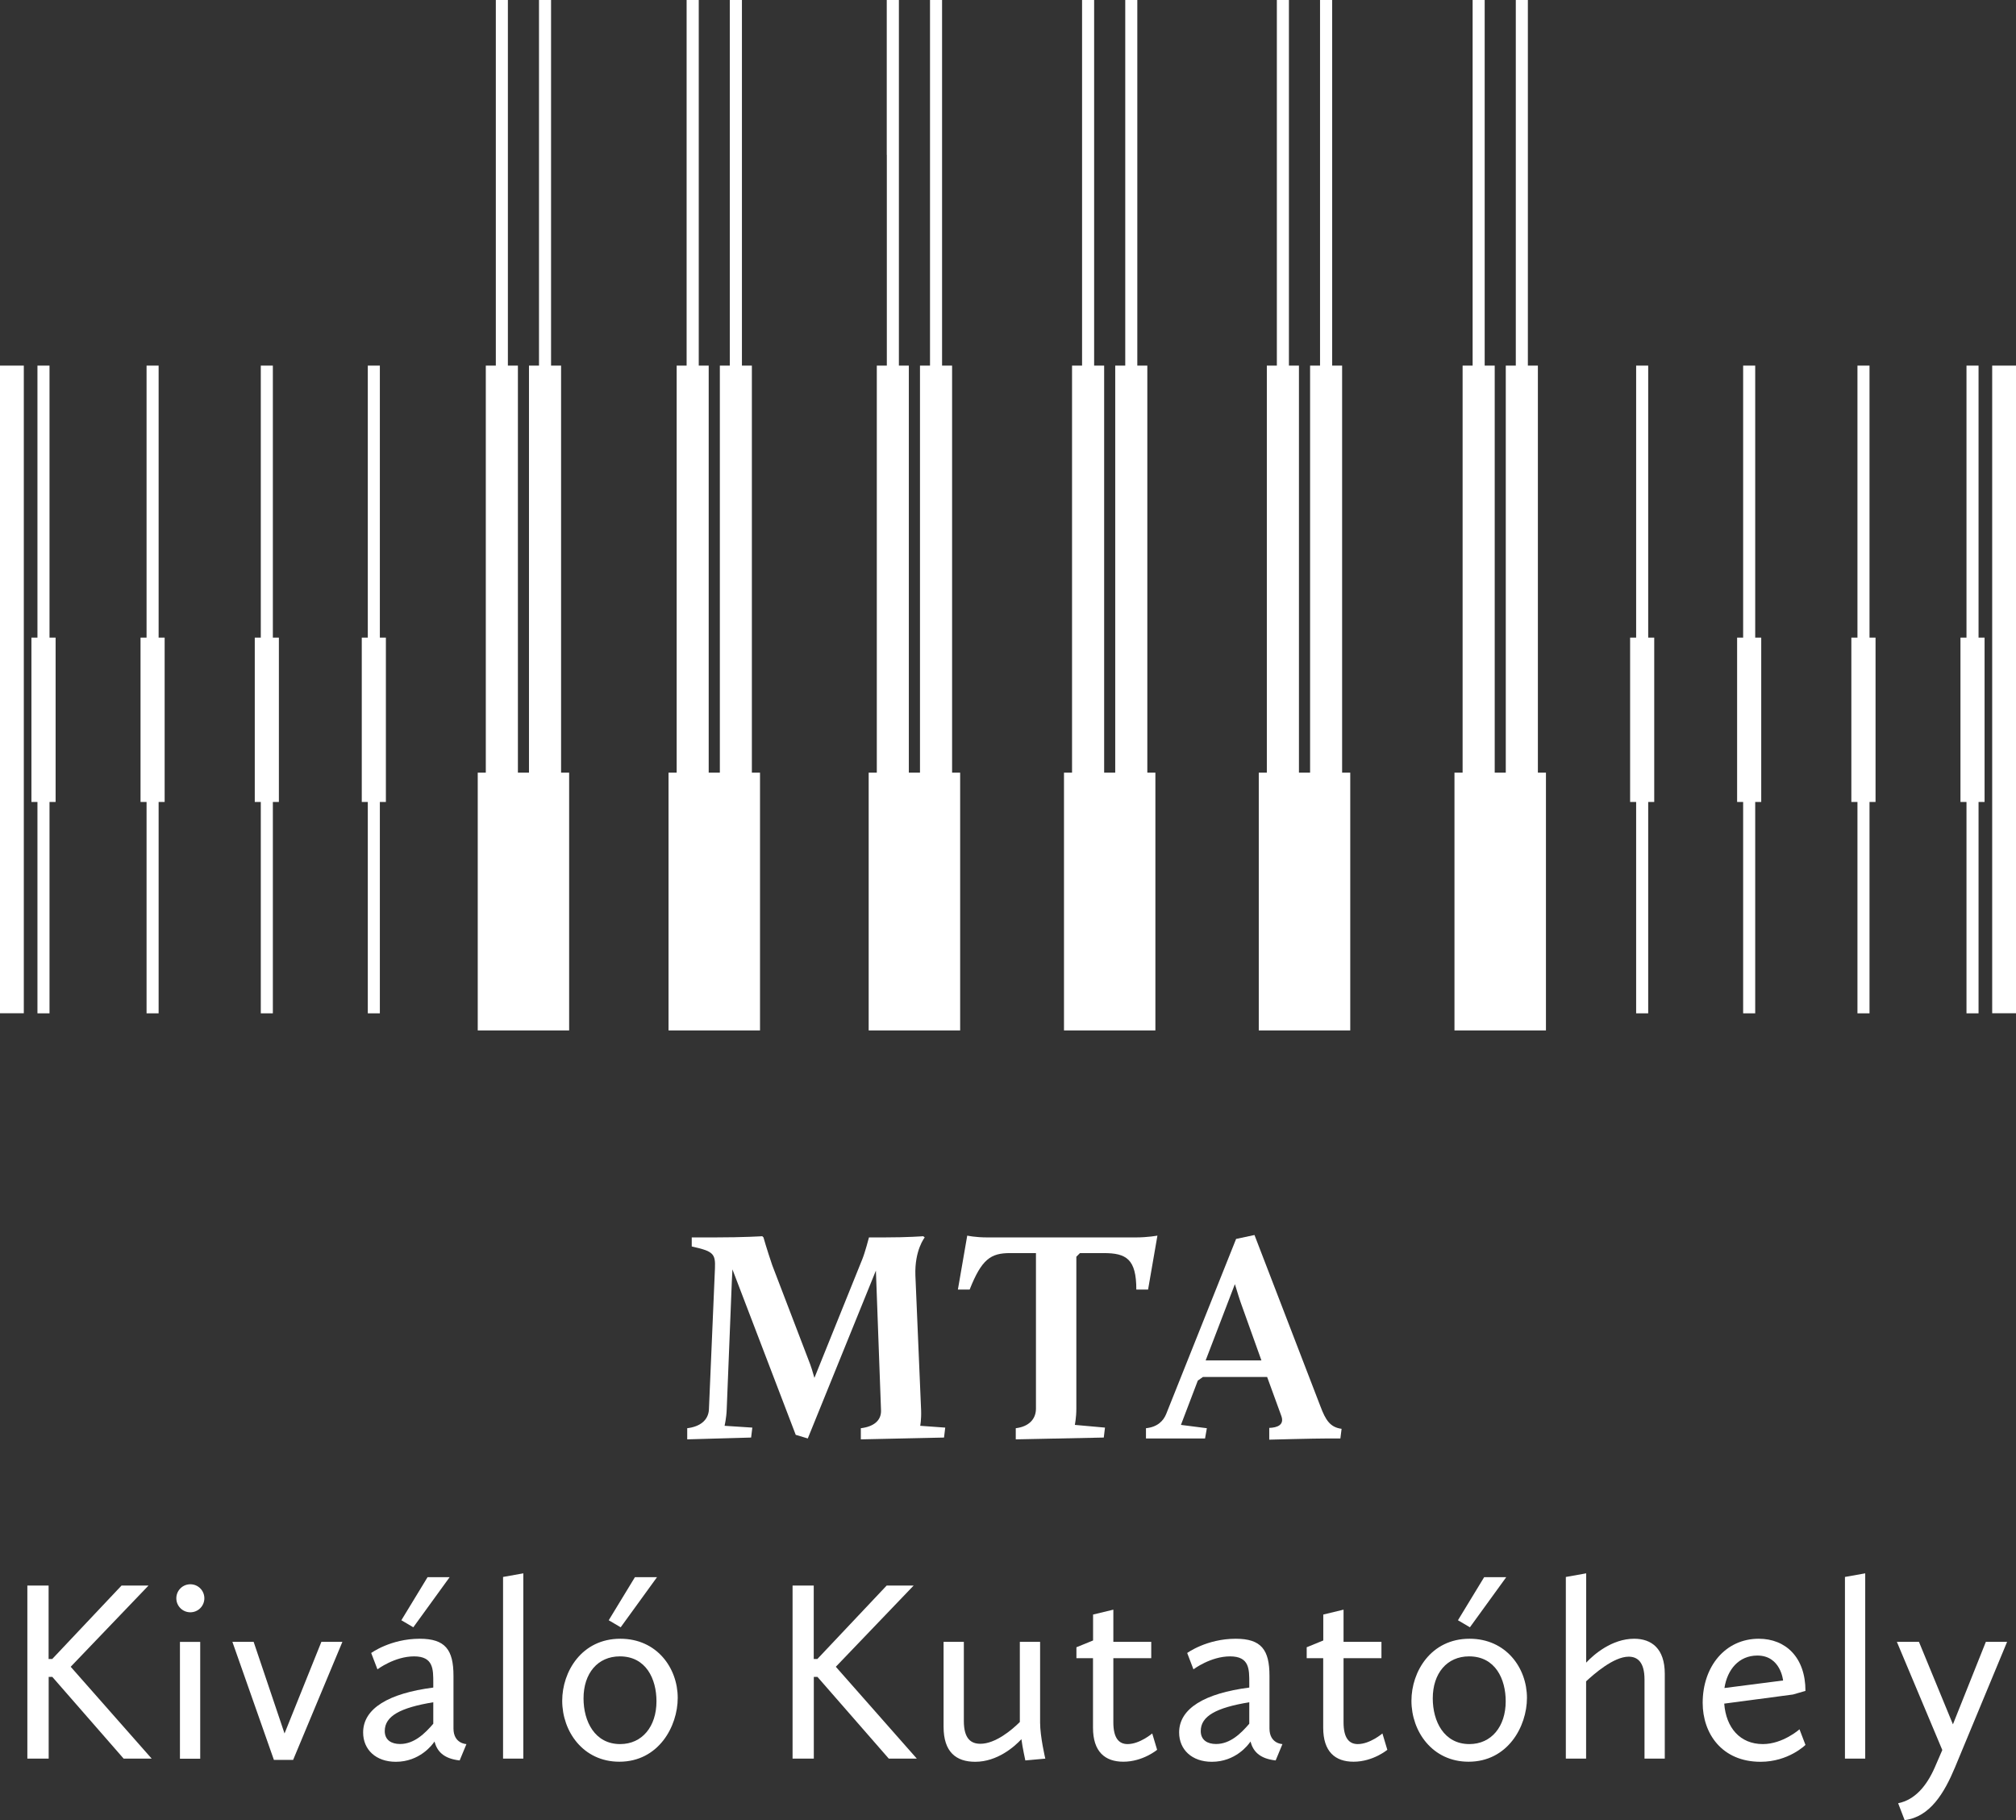 <?xml version="1.0" encoding="UTF-8"?><svg id="Réteg_2" xmlns="http://www.w3.org/2000/svg" viewBox="0 0 267.54 241.55"><rect x="0" y="0" width="267.54" height="241.55" fill="#333333" stroke="none"/><defs><style>.cls-1{fill:#fff;}</style></defs><g id="Layer_1"><g><rect class="cls-1" y="48.52" width="3.16" height="85.95"/><polygon class="cls-1" points="50.41 48.52 48.81 48.52 48.81 84.62 48.01 84.62 48.01 106.43 48.81 106.43 48.81 134.48 50.41 134.48 50.41 106.43 51.21 106.43 51.21 84.62 50.41 84.62 50.41 48.52"/><polygon class="cls-1" points="36.21 48.52 34.61 48.52 34.61 84.62 33.81 84.62 33.81 106.43 34.61 106.43 34.61 134.48 36.21 134.48 36.21 106.43 37.01 106.43 37.01 84.62 36.21 84.62 36.21 48.52"/><polygon class="cls-1" points="21.05 48.52 19.45 48.52 19.45 84.62 18.65 84.62 18.65 106.43 19.45 106.43 19.45 134.48 21.05 134.48 21.05 106.43 21.85 106.43 21.85 84.62 21.05 84.62 21.05 48.52"/><polygon class="cls-1" points="6.57 48.52 4.97 48.52 4.97 84.62 4.17 84.62 4.17 106.43 4.97 106.43 4.97 134.48 6.57 134.48 6.57 106.43 7.38 106.43 7.38 84.62 6.57 84.62 6.57 48.52"/><rect class="cls-1" x="264.38" y="48.52" width="3.16" height="85.95"/><polygon class="cls-1" points="218.73 48.52 217.13 48.52 217.13 84.62 216.33 84.62 216.33 106.43 217.13 106.43 217.13 134.48 218.73 134.48 218.73 106.43 219.53 106.43 219.53 84.62 218.73 84.62 218.73 48.52"/><polygon class="cls-1" points="232.93 48.52 231.33 48.52 231.33 84.62 230.53 84.62 230.53 106.43 231.33 106.43 231.33 134.48 232.93 134.48 232.93 106.43 233.73 106.43 233.73 84.62 232.93 84.62 232.93 48.52"/><polygon class="cls-1" points="248.1 48.52 246.5 48.52 246.5 84.62 245.69 84.62 245.69 106.43 246.5 106.43 246.5 134.48 248.1 134.48 248.1 106.43 248.9 106.43 248.9 84.62 248.1 84.62 248.1 48.52"/><polygon class="cls-1" points="262.57 48.52 260.97 48.52 260.97 84.62 260.17 84.62 260.17 106.43 260.97 106.43 260.97 134.48 262.57 134.48 262.57 106.43 263.37 106.43 263.37 84.62 262.57 84.62 262.57 48.52"/><polygon class="cls-1" points="74.46 48.52 73.13 48.52 73.13 17.31 73.13 17.31 73.13 0 71.53 0 71.53 20.56 71.53 20.56 71.53 48.52 70.2 48.52 70.2 102.54 69.8 102.54 69.13 102.54 68.73 102.54 68.73 48.52 67.4 48.52 67.4 17.31 67.4 17.31 67.4 0 65.8 0 65.8 20.56 65.8 20.56 65.8 48.52 64.47 48.52 64.47 102.54 63.4 102.54 63.4 136.75 69.13 136.75 69.8 136.75 75.53 136.75 75.53 102.54 74.46 102.54 74.46 48.52"/><polygon class="cls-1" points="99.78 48.52 98.46 48.52 98.46 17.31 98.46 17.31 98.46 0 96.85 0 96.85 20.56 96.85 20.56 96.85 48.52 95.53 48.52 95.53 102.54 95.13 102.54 94.45 102.54 94.05 102.54 94.05 48.52 92.73 48.52 92.73 17.31 92.73 17.31 92.73 0 91.12 0 91.12 20.56 91.12 20.56 91.12 48.52 89.8 48.52 89.8 102.54 88.72 102.54 88.72 136.75 94.45 136.75 95.13 136.75 100.86 136.75 100.86 102.54 99.78 102.54 99.78 48.52"/><polygon class="cls-1" points="126.35 48.52 125.02 48.52 125.02 17.31 125.02 17.31 125.02 0 123.42 0 123.42 20.56 123.42 20.56 123.42 48.52 122.09 48.52 122.09 102.54 121.69 102.54 121.01 102.54 120.61 102.54 120.61 48.52 119.29 48.52 119.29 17.31 119.29 17.31 119.29 0 117.68 0 117.68 20.56 117.69 20.56 117.69 48.52 116.36 48.52 116.36 102.54 115.28 102.54 115.28 136.75 121.01 136.75 121.69 136.75 127.42 136.75 127.42 102.54 126.35 102.54 126.35 48.52"/><polygon class="cls-1" points="152.26 48.52 150.93 48.52 150.93 17.31 150.93 17.31 150.93 0 149.33 0 149.33 20.56 149.33 20.56 149.33 48.52 148 48.52 148 102.54 147.6 102.54 146.93 102.54 146.53 102.54 146.53 48.52 145.2 48.52 145.2 17.31 145.2 17.31 145.2 0 143.6 0 143.6 20.56 143.6 20.56 143.6 48.52 142.27 48.52 142.27 102.54 141.2 102.54 141.2 136.75 146.93 136.75 147.6 136.75 153.33 136.75 153.33 102.54 152.26 102.54 152.26 48.52"/><polygon class="cls-1" points="178.11 48.52 176.79 48.52 176.79 20.56 176.79 17.31 176.79 0 175.18 0 175.18 17.31 175.18 20.56 175.18 48.52 173.86 48.52 173.86 102.54 173.46 102.54 172.78 102.54 172.38 102.54 172.38 48.52 171.05 48.52 171.05 17.31 171.05 17.31 171.05 0 169.45 0 169.45 20.56 169.45 20.56 169.45 48.52 168.12 48.52 168.12 102.54 167.05 102.54 167.05 136.75 172.78 136.75 173.46 136.75 179.19 136.75 179.19 102.54 178.11 102.54 178.11 48.52"/><polygon class="cls-1" points="204.09 48.52 202.76 48.52 202.76 17.31 202.76 17.31 202.76 0 201.16 0 201.16 20.56 201.16 20.56 201.16 48.52 199.83 48.52 199.83 102.54 199.43 102.54 198.75 102.54 198.36 102.54 198.36 48.52 197.03 48.52 197.03 17.31 197.03 17.31 197.03 0 195.43 0 195.43 20.56 195.43 20.56 195.43 48.52 194.1 48.52 194.1 102.54 193.02 102.54 193.02 136.75 198.75 136.75 199.43 136.75 205.16 136.75 205.16 102.54 204.09 102.54 204.09 48.52"/></g><g><path class="cls-1" d="M3.63,210.42h2.82v9.75h.48l9.2-9.75h3.58l-10.33,10.78,10.75,12.19h-3.72l-9.47-10.85h-.48v10.85H3.63v-22.97Z"/><path class="cls-1" d="M23.4,212.11c0-1.03,.83-1.86,1.86-1.86s1.86,.83,1.86,1.86-.83,1.86-1.86,1.86-1.86-.83-1.86-1.86Zm.48,5.79h2.69v15.5h-2.69v-15.5Z"/><path class="cls-1" d="M30.84,217.89h2.82l4.1,12.16,4.89-12.16h2.79l-6.54,15.67h-2.55l-5.51-15.67Z"/><path class="cls-1" d="M57.5,223.95v-.58c0-1.83,.03-3.55-2.55-3.55s-4.86,1.72-4.86,1.72l-.83-2.17s2.58-1.89,6.44-1.89c3.38,0,4.48,1.45,4.48,4.92v6.99c0,2.03,1.72,2.07,1.72,2.07l-.9,2.17c-2.17-.24-3-1.24-3.34-2.51-.31,.48-2,2.69-5.13,2.69-2.65,0-4.34-1.62-4.34-3.89,0-3.2,3.41-5.2,9.3-5.96Zm0,4.82v-2.86c-4.37,.72-6.44,1.83-6.44,3.82,0,1.21,.9,1.72,2.03,1.72,1.89,0,3.31-1.41,4.41-2.69Zm-4.24-13.74l3.48-5.72h2.93l-4.82,6.65-1.58-.93Z"/><path class="cls-1" d="M66.76,209.28l2.69-.48v24.59h-2.69v-24.11Z"/><path class="cls-1" d="M82.33,217.48c4.82,0,7.61,3.86,7.61,7.85,0,3.79-2.55,8.47-7.75,8.47-4.79,0-7.58-4-7.58-8.09,0-3.86,2.58-8.23,7.71-8.23Zm-.03,13.98c2.93,0,4.82-2.34,4.82-5.68,0-2.96-1.38-5.96-4.86-5.96-2.93,0-4.82,2.24-4.82,5.58,0,3.03,1.48,6.06,4.86,6.06Zm-1.52-16.43l3.48-5.72h2.93l-4.82,6.65-1.58-.93Z"/><path class="cls-1" d="M105.17,210.42h2.82v9.75h.48l9.2-9.75h3.58l-10.33,10.78,10.75,12.19h-3.72l-9.47-10.85h-.48v10.85h-2.82v-22.97Z"/><path class="cls-1" d="M125.22,217.89h2.69v10.5c0,2.38,.96,3.03,2.2,3.03,2,0,4.2-1.86,5.23-2.89v-10.64h2.69v10.71c0,1.89,.69,4.79,.69,4.79l-2.65,.24s-.38-1.72-.52-2.82c-.93,1-3.2,3-6.13,3-2.55,0-4.2-1.31-4.2-4.65v-11.26Z"/><path class="cls-1" d="M145.06,220.06h-2.21v-1.45l2.21-.9v-3.44l2.69-.65v4.27h5.03v2.17h-5.03v8.51c0,2.07,.72,2.89,1.89,2.89,1.62,0,3.27-1.41,3.27-1.41l.65,2.17s-1.89,1.58-4.48,1.58c-2.45,0-4.03-1.34-4.03-4.51v-9.23Z"/><path class="cls-1" d="M165.79,223.95v-.58c0-1.83,.04-3.55-2.55-3.55s-4.86,1.72-4.86,1.72l-.83-2.17s2.58-1.89,6.44-1.89c3.38,0,4.48,1.45,4.48,4.92v6.99c0,2.03,1.72,2.07,1.72,2.07l-.9,2.17c-2.17-.24-3-1.24-3.34-2.51-.31,.48-2,2.69-5.13,2.69-2.65,0-4.34-1.62-4.34-3.89,0-3.2,3.41-5.2,9.3-5.96Zm0,4.82v-2.86c-4.37,.72-6.44,1.83-6.44,3.82,0,1.21,.9,1.72,2.03,1.72,1.89,0,3.31-1.41,4.41-2.69Z"/><path class="cls-1" d="M175.61,220.06h-2.2v-1.45l2.2-.9v-3.44l2.69-.65v4.27h5.03v2.17h-5.03v8.51c0,2.07,.72,2.89,1.89,2.89,1.62,0,3.27-1.41,3.27-1.41l.65,2.17s-1.89,1.58-4.48,1.58c-2.45,0-4.03-1.34-4.03-4.51v-9.23Z"/><path class="cls-1" d="M195.03,217.48c4.82,0,7.61,3.86,7.61,7.85,0,3.79-2.55,8.47-7.75,8.47-4.79,0-7.58-4-7.58-8.09,0-3.86,2.58-8.23,7.71-8.23Zm-.03,13.98c2.93,0,4.82-2.34,4.82-5.68,0-2.96-1.38-5.96-4.86-5.96-2.93,0-4.82,2.24-4.82,5.58,0,3.03,1.48,6.06,4.86,6.06Zm-1.52-16.43l3.48-5.72h2.93l-4.82,6.65-1.58-.93Z"/><path class="cls-1" d="M207.81,209.28l2.69-.48v11.85c1-1.07,3.41-3.17,6.37-3.17,2.31,0,4.06,1.31,4.06,4.65v11.26h-2.69v-10.5c0-2.31-.93-3.03-2.1-3.03-2,0-4.61,2.31-5.65,3.27v10.26h-2.69v-24.11Z"/><path class="cls-1" d="M233.4,217.48c3.58,0,6.2,2.48,6.2,6.92l-1.65,.48-9.13,1.21c.24,3.2,2.1,5.37,5.13,5.37,2.65,0,4.86-1.96,4.86-1.96l.79,2.07s-2.24,2.24-5.96,2.24c-5.13,0-7.68-3.75-7.68-7.82,0-4.86,3.03-8.51,7.44-8.51Zm-4.55,6.54l7.78-1s-.31-3.31-3.41-3.31c-2.48,0-4,1.89-4.37,4.3Z"/><path class="cls-1" d="M244.84,209.28l2.69-.48v24.59h-2.69v-24.11Z"/><path class="cls-1" d="M256.76,234.56l1-2.31-6.03-14.36h2.93l4.51,10.95,4.37-10.95h2.82l-6.92,16.67c-1.41,3.38-3.31,6.58-6.68,6.99l-.86-2.24c2.24-.45,3.79-2.31,4.86-4.75Z"/></g><g><path class="cls-1" d="M91.2,189.54c1.68-.2,2.8-1.04,2.88-2.48l.8-18.72c.08-1.96-.2-2.28-3.08-2.92v-1.2h3c3.96,0,6.36-.16,6.36-.16l.16,.16s.4,1.44,1.16,3.68l4.84,12.64c.28,.68,.56,1.6,.76,2.32l6.36-15.76c.36-.88,.88-2.88,.88-2.88h1.96c3.24,0,5.24-.16,5.24-.16l.2,.16s-1.36,1.68-1.24,5.04l.76,17.92c.04,1.24-.12,2.04-.12,2.04l3.32,.24-.16,1.32-11.04,.24v-1.48c1.68-.2,2.72-1,2.68-2.36l-.68-18.56-9.04,22.28-1.6-.48-8.4-21.96s-.04,.84-.08,1.6l-.68,17c-.04,1.12-.28,2.16-.28,2.16l3.68,.24-.16,1.32-8.48,.24v-1.48Z"/><path class="cls-1" d="M134.8,189.54c1.68-.2,2.68-1.16,2.68-2.6v-20.64h-3.44c-2.56,0-3.76,.8-5.36,4.84h-1.56l1.24-7.16s1.04,.24,2.68,.24h19.68c1.64,0,2.88-.24,2.88-.24l-1.24,7.16h-1.56c0-4.04-1.32-4.84-4.32-4.84h-3.16l-.48,.48v20.16c0,1.2-.2,2.16-.2,2.16l4,.36-.16,1.32-11.68,.24v-1.48Z"/><path class="cls-1" d="M152.08,189.54c1.56-.16,2.32-1,2.68-1.88l9.28-23.24,2.44-.52,8.76,22.76c.68,1.8,1.28,2.76,2.8,2.96l-.16,1.28h-1.64c-1.88,0-7.8,.16-7.8,.16v-1.56c1.08-.04,2.04-.4,1.6-1.6l-1.88-5.16h-8.52l-.68,.48-2.24,5.88,3.44,.44-.24,1.36h-7.84v-1.36Zm11.8-19.12l-3.88,10.12h7.4l-2.52-7.04c-.32-.84-.76-2.28-1-3.08Z"/></g></g></svg>